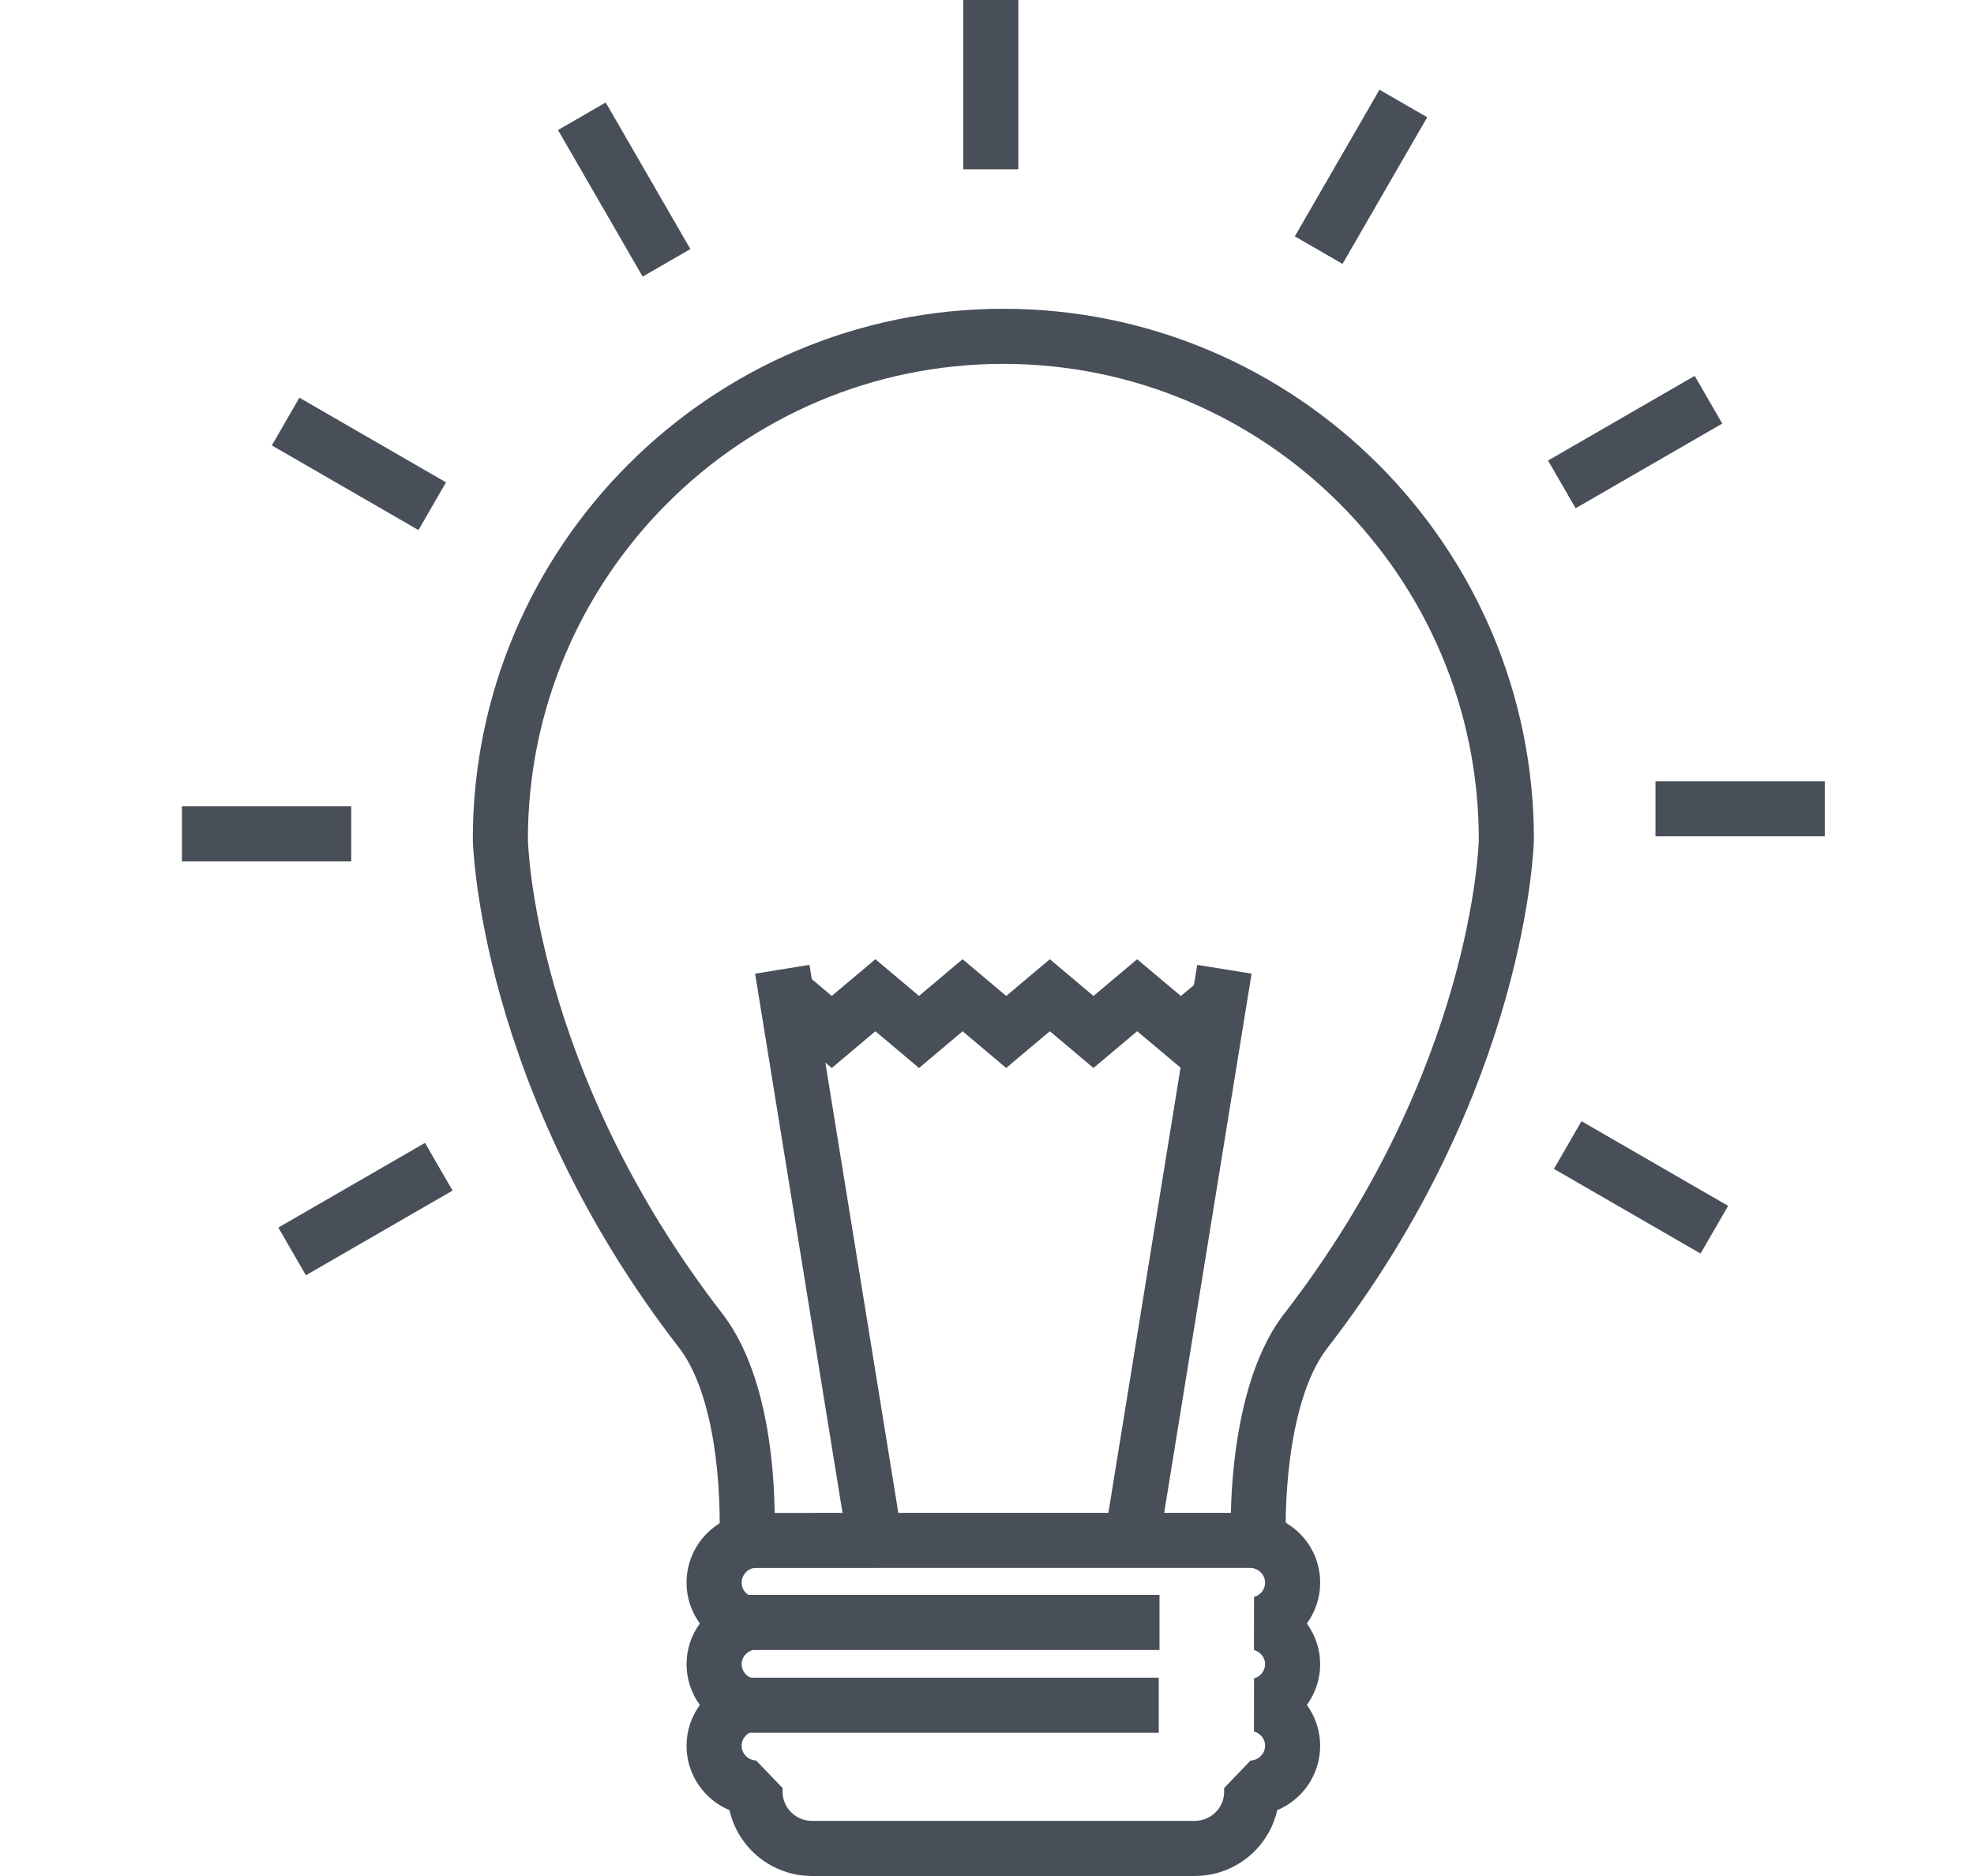 <?xml version="1.0" encoding="iso-8859-1"?>
<!-- Generator: Adobe Illustrator 19.1.0, SVG Export Plug-In . SVG Version: 6.00 Build 0)  -->
<svg version="1.1" id="Layer_2" xmlns="http://www.w3.org/2000/svg" xmlns:xlink="http://www.w3.org/1999/xlink" x="0px" y="0px"
	 viewBox="0 0 109.66 104.22" style="enable-background:new 0 0 109.66 104.22;" xml:space="preserve">
<g>
	<g>
		<path style="fill:#484F59;" d="M68.459,86.721c-0.128-0.478-0.571-9.154,2.802-13.633C81.854,59.446,82.15,46.755,82.15,46.63
			c0-14.565-11.849-26.415-26.414-26.415c-14.562,0-26.41,11.85-26.41,26.415c0,0.125,0.296,12.825,10.871,26.439
			c3.045,4.06,2.912,11.193,2.799,13.284l-1.478-0.041l-1.549,0.332l-0.029-0.457c0.194-3.597-0.259-8.704-2.176-11.26
			C26.579,60.528,26.266,46.765,26.266,46.63c0-16.253,13.221-29.476,29.471-29.476c16.253,0,29.475,13.223,29.475,29.476
			c0,0.135-0.314,13.887-11.519,28.317c-2.27,3.015-2.373,9.29-2.23,11.25l-1.453,0.107L68.459,86.721z"/>
	</g>
	<g>
		<g>
			
				<rect x="29.685" y="68.499" transform="matrix(0.16 0.987 -0.987 0.16 107.828 13.343)" style="fill:#484F59;" width="32.777" height="3.061"/>
		</g>
		<g>
			
				<rect x="63.875" y="53.642" transform="matrix(0.987 0.16 -0.16 0.987 12.046 -9.562)" style="fill:#484F59;" width="3.06" height="32.779"/>
		</g>
	</g>
	<g>
		<polygon style="fill:#484F59;" points="51.055,59.332 48.63,57.291 46.207,59.332 42.799,56.46 44.772,54.12 46.207,55.329 
			48.63,53.289 51.054,55.329 53.473,53.288 55.897,55.33 58.321,53.29 60.746,55.331 63.17,53.291 65.601,55.332 67.046,54.118 
			69.015,56.462 65.601,59.329 63.172,57.289 60.746,59.331 58.321,57.29 55.895,59.331 53.475,57.292 		"/>
	</g>
	<g>
		<g>
			<rect x="53.509" y="0" style="fill:#484F59;" width="3.061" height="9.405"/>
		</g>
		<g>
			
				<rect x="29.968" y="9.002" transform="matrix(0.5 0.866 -0.866 0.5 26.461 -24.76)" style="fill:#484F59;" width="9.404" height="3.061"/>
		</g>
		<g>
			
				<rect x="15.242" y="24.24" transform="matrix(0.866 0.5 -0.5 0.866 15.552 -6.519)" style="fill:#484F59;" width="9.406" height="3.061"/>
		</g>
		<g>
			<rect x="10.106" y="44.794" style="fill:#484F59;" width="9.406" height="3.061"/>
		</g>
		<g>
			<rect x="91.965" y="43.4" style="fill:#484F59;" width="9.404" height="3.061"/>
		</g>
		<g>
			
				<rect x="89.303" y="19.858" transform="matrix(0.5 0.866 -0.866 0.5 66.69 -66.384)" style="fill:#484F59;" width="3.061" height="9.407"/>
		</g>
		<g>
			
				<rect x="74.069" y="5.131" transform="matrix(0.866 0.5 -0.5 0.866 15.055 -36.494)" style="fill:#484F59;" width="3.061" height="9.407"/>
		</g>
		<g>
			
				<rect x="86.481" y="64.427" transform="matrix(0.866 0.5 -0.5 0.866 45.176 -36.747)" style="fill:#484F59;" width="9.406" height="3.061"/>
		</g>
		<g>
			
				<rect x="18.764" y="62.462" transform="matrix(0.5 0.866 -0.866 0.5 68.32 16.012)" style="fill:#484F59;" width="3.061" height="9.408"/>
		</g>
	</g>
	<g>
		<path style="fill:#484F59;" d="M66.37,104.22H45.107c-2.237,0-4.113-1.566-4.582-3.656c-1.409-0.589-2.386-1.971-2.386-3.582
			c0-0.831,0.271-1.617,0.738-2.263c-0.467-0.645-0.738-1.432-0.738-2.264c0-0.83,0.271-1.617,0.738-2.262
			c-0.467-0.645-0.738-1.432-0.738-2.265c0-2.09,1.643-3.794,3.741-3.88l27.654-0.002c2.161,0.088,3.804,1.792,3.804,3.882
			c0,0.833-0.271,1.62-0.738,2.265c0.467,0.645,0.738,1.432,0.738,2.262c0,0.832-0.271,1.619-0.738,2.264
			c0.467,0.646,0.738,1.432,0.738,2.263c0,1.611-0.978,2.993-2.386,3.582C70.483,102.654,68.607,104.22,66.37,104.22z
			 M41.943,87.107c-0.39,0.017-0.743,0.379-0.743,0.821c0,0.364,0.252,0.688,0.613,0.789l0.005,2.947
			c-0.307,0.087-0.618,0.365-0.618,0.791c0,0.364,0.252,0.688,0.613,0.789l0.004,2.947c-0.307,0.086-0.617,0.365-0.617,0.792
			c0,0.442,0.355,0.804,0.807,0.823l1.467,1.528v0.207c0,0.893,0.733,1.618,1.634,1.618H66.37c0.901,0,1.634-0.725,1.634-1.618
			v-0.207l1.467-1.528c0.452-0.019,0.807-0.381,0.807-0.823c0-0.426-0.31-0.705-0.617-0.792l0.004-2.947
			c0.361-0.101,0.613-0.425,0.613-0.789c0-0.426-0.311-0.704-0.618-0.791l0.005-2.947c0.361-0.1,0.613-0.425,0.613-0.789
			c0-0.442-0.354-0.804-0.806-0.823L41.943,87.107z"/>
	</g>
	<g>
		<rect x="40.89" y="88.604" style="fill:#484F59;" width="23.522" height="3.061"/>
	</g>
	<g>
		<rect x="40.85" y="93.203" style="fill:#484F59;" width="23.521" height="3.061"/>
	</g>
</g>
</svg>
